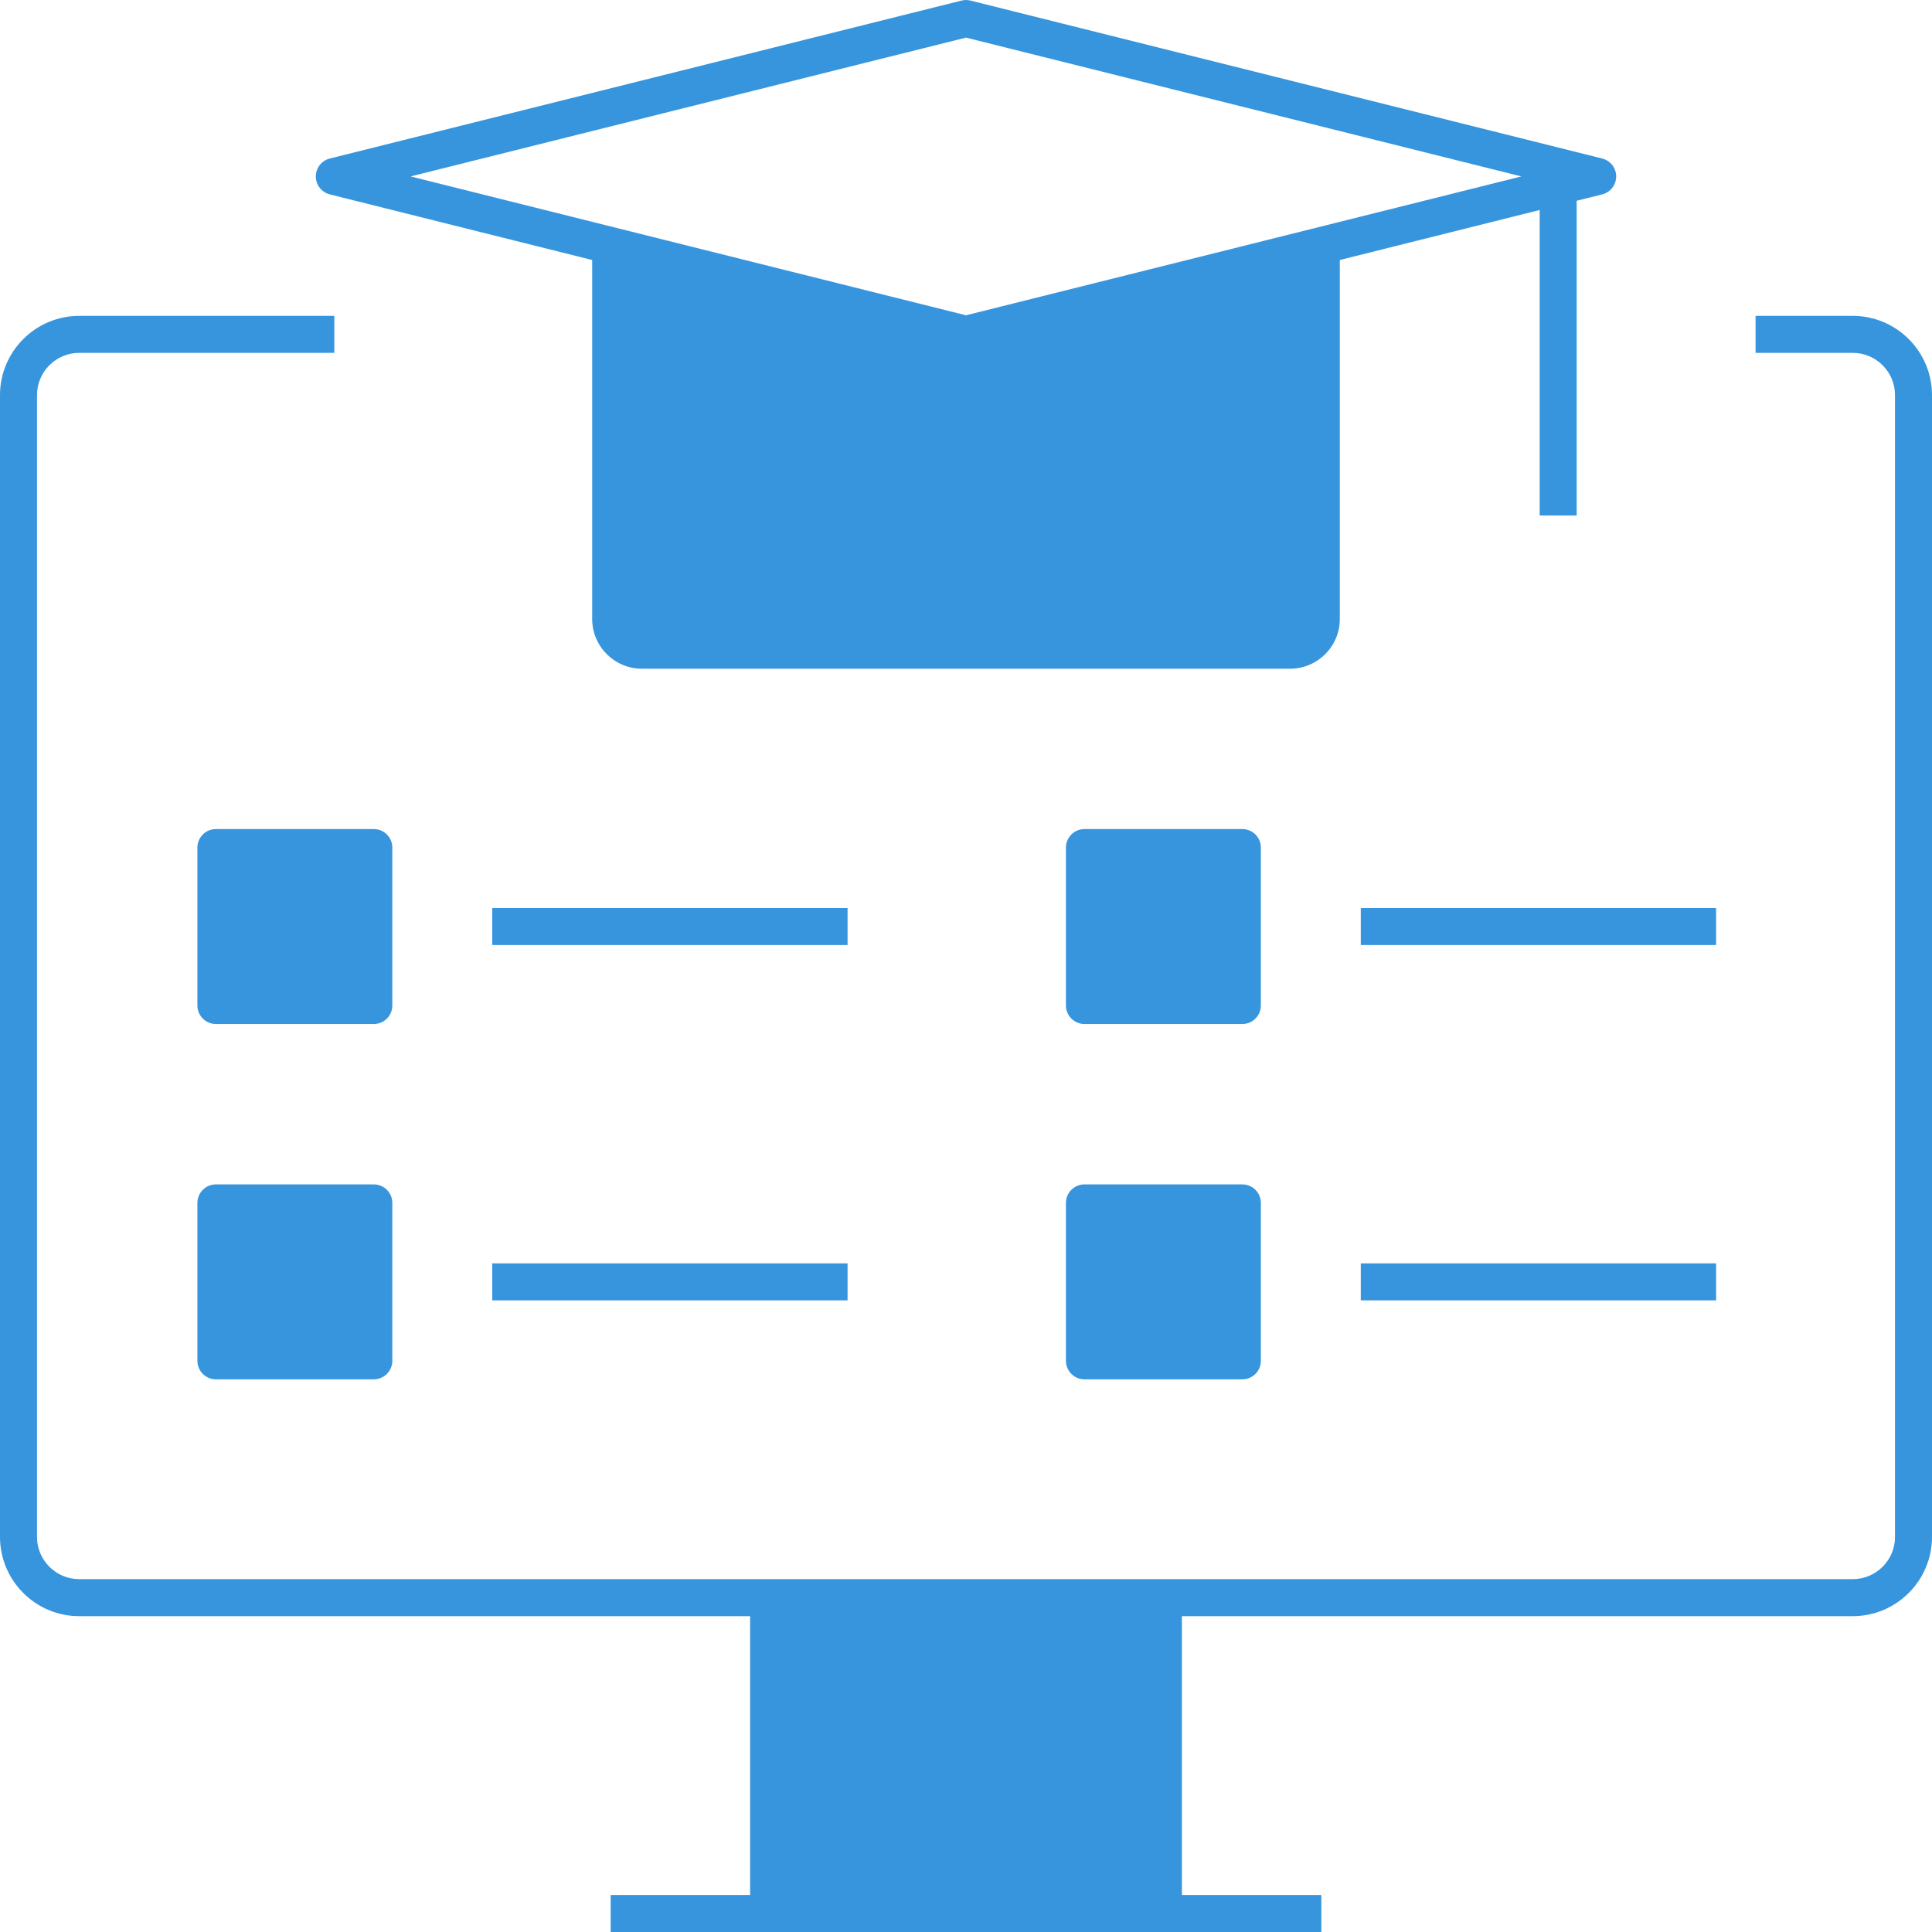 <svg xmlns="http://www.w3.org/2000/svg" width="47" height="47" viewBox="0 0 47 47" fill="none"><g clip-path="url(#clip0_11_13)"><path d="M8.024 4.729L14.406 6.325V15.059C14.406 15.726 14.949 16.268 15.616 16.268H31.384C32.051 16.268 32.594 15.726 32.594 15.059V6.325L37.456 5.109V12.541H38.356V4.884L38.976 4.729C39.176 4.68 39.317 4.5 39.317 4.292C39.317 4.085 39.176 3.906 38.976 3.856L23.609 0.014C23.538 -0.004 23.463 -0.004 23.391 0.014L8.024 3.856C7.824 3.905 7.683 4.085 7.683 4.292C7.683 4.5 7.824 4.679 8.024 4.729ZM23.5 0.915L37.011 4.292L23.5 7.67L9.989 4.292L23.5 0.915ZM33.104 31.634H41.748V30.734H33.104V31.634ZM30.673 20.619C30.673 20.371 30.471 20.169 30.223 20.169H26.381C26.133 20.169 25.931 20.371 25.931 20.619V24.461C25.931 24.71 26.133 24.911 26.381 24.911H30.223C30.471 24.911 30.673 24.71 30.673 24.461V20.619ZM41.748 22.09H33.104V22.99H41.748V22.09ZM45.072 7.684H42.708V8.584H45.072C45.639 8.584 46.1 9.045 46.1 9.612V37.389C46.1 37.955 45.639 38.416 45.072 38.416H1.928C1.361 38.416 0.9 37.955 0.9 37.389V9.612C0.9 9.045 1.361 8.584 1.928 8.584H8.133V7.684H1.928C0.865 7.684 0 8.549 0 9.612V37.389C0 38.452 0.865 39.317 1.928 39.317H18.248V46.1H14.856V47H32.144V46.1H28.752V39.317H45.072C46.135 39.317 47 38.452 47 37.389V9.612C47 8.549 46.135 7.684 45.072 7.684ZM9.094 28.813H5.252C5.004 28.813 4.802 29.015 4.802 29.263V33.105C4.802 33.353 5.004 33.555 5.252 33.555H9.094C9.342 33.555 9.544 33.353 9.544 33.105V29.263C9.544 29.015 9.342 28.813 9.094 28.813ZM9.544 20.619C9.544 20.371 9.342 20.169 9.094 20.169H5.252C5.004 20.169 4.802 20.371 4.802 20.619V24.461C4.802 24.71 5.004 24.911 5.252 24.911H9.094C9.342 24.911 9.544 24.71 9.544 24.461V20.619ZM11.975 31.634H20.619V30.734H11.975V31.634ZM30.223 28.813H26.381C26.133 28.813 25.931 29.015 25.931 29.263V33.105C25.931 33.353 26.133 33.555 26.381 33.555H30.223C30.471 33.555 30.673 33.353 30.673 33.105V29.263C30.673 29.015 30.471 28.813 30.223 28.813ZM20.619 22.09H11.975V22.99H20.619V22.09Z" fill="#3795DE"></path></g><defs><clipPath id="clip0_11_13"><rect width="47" height="47" fill="white"></rect></clipPath></defs></svg>